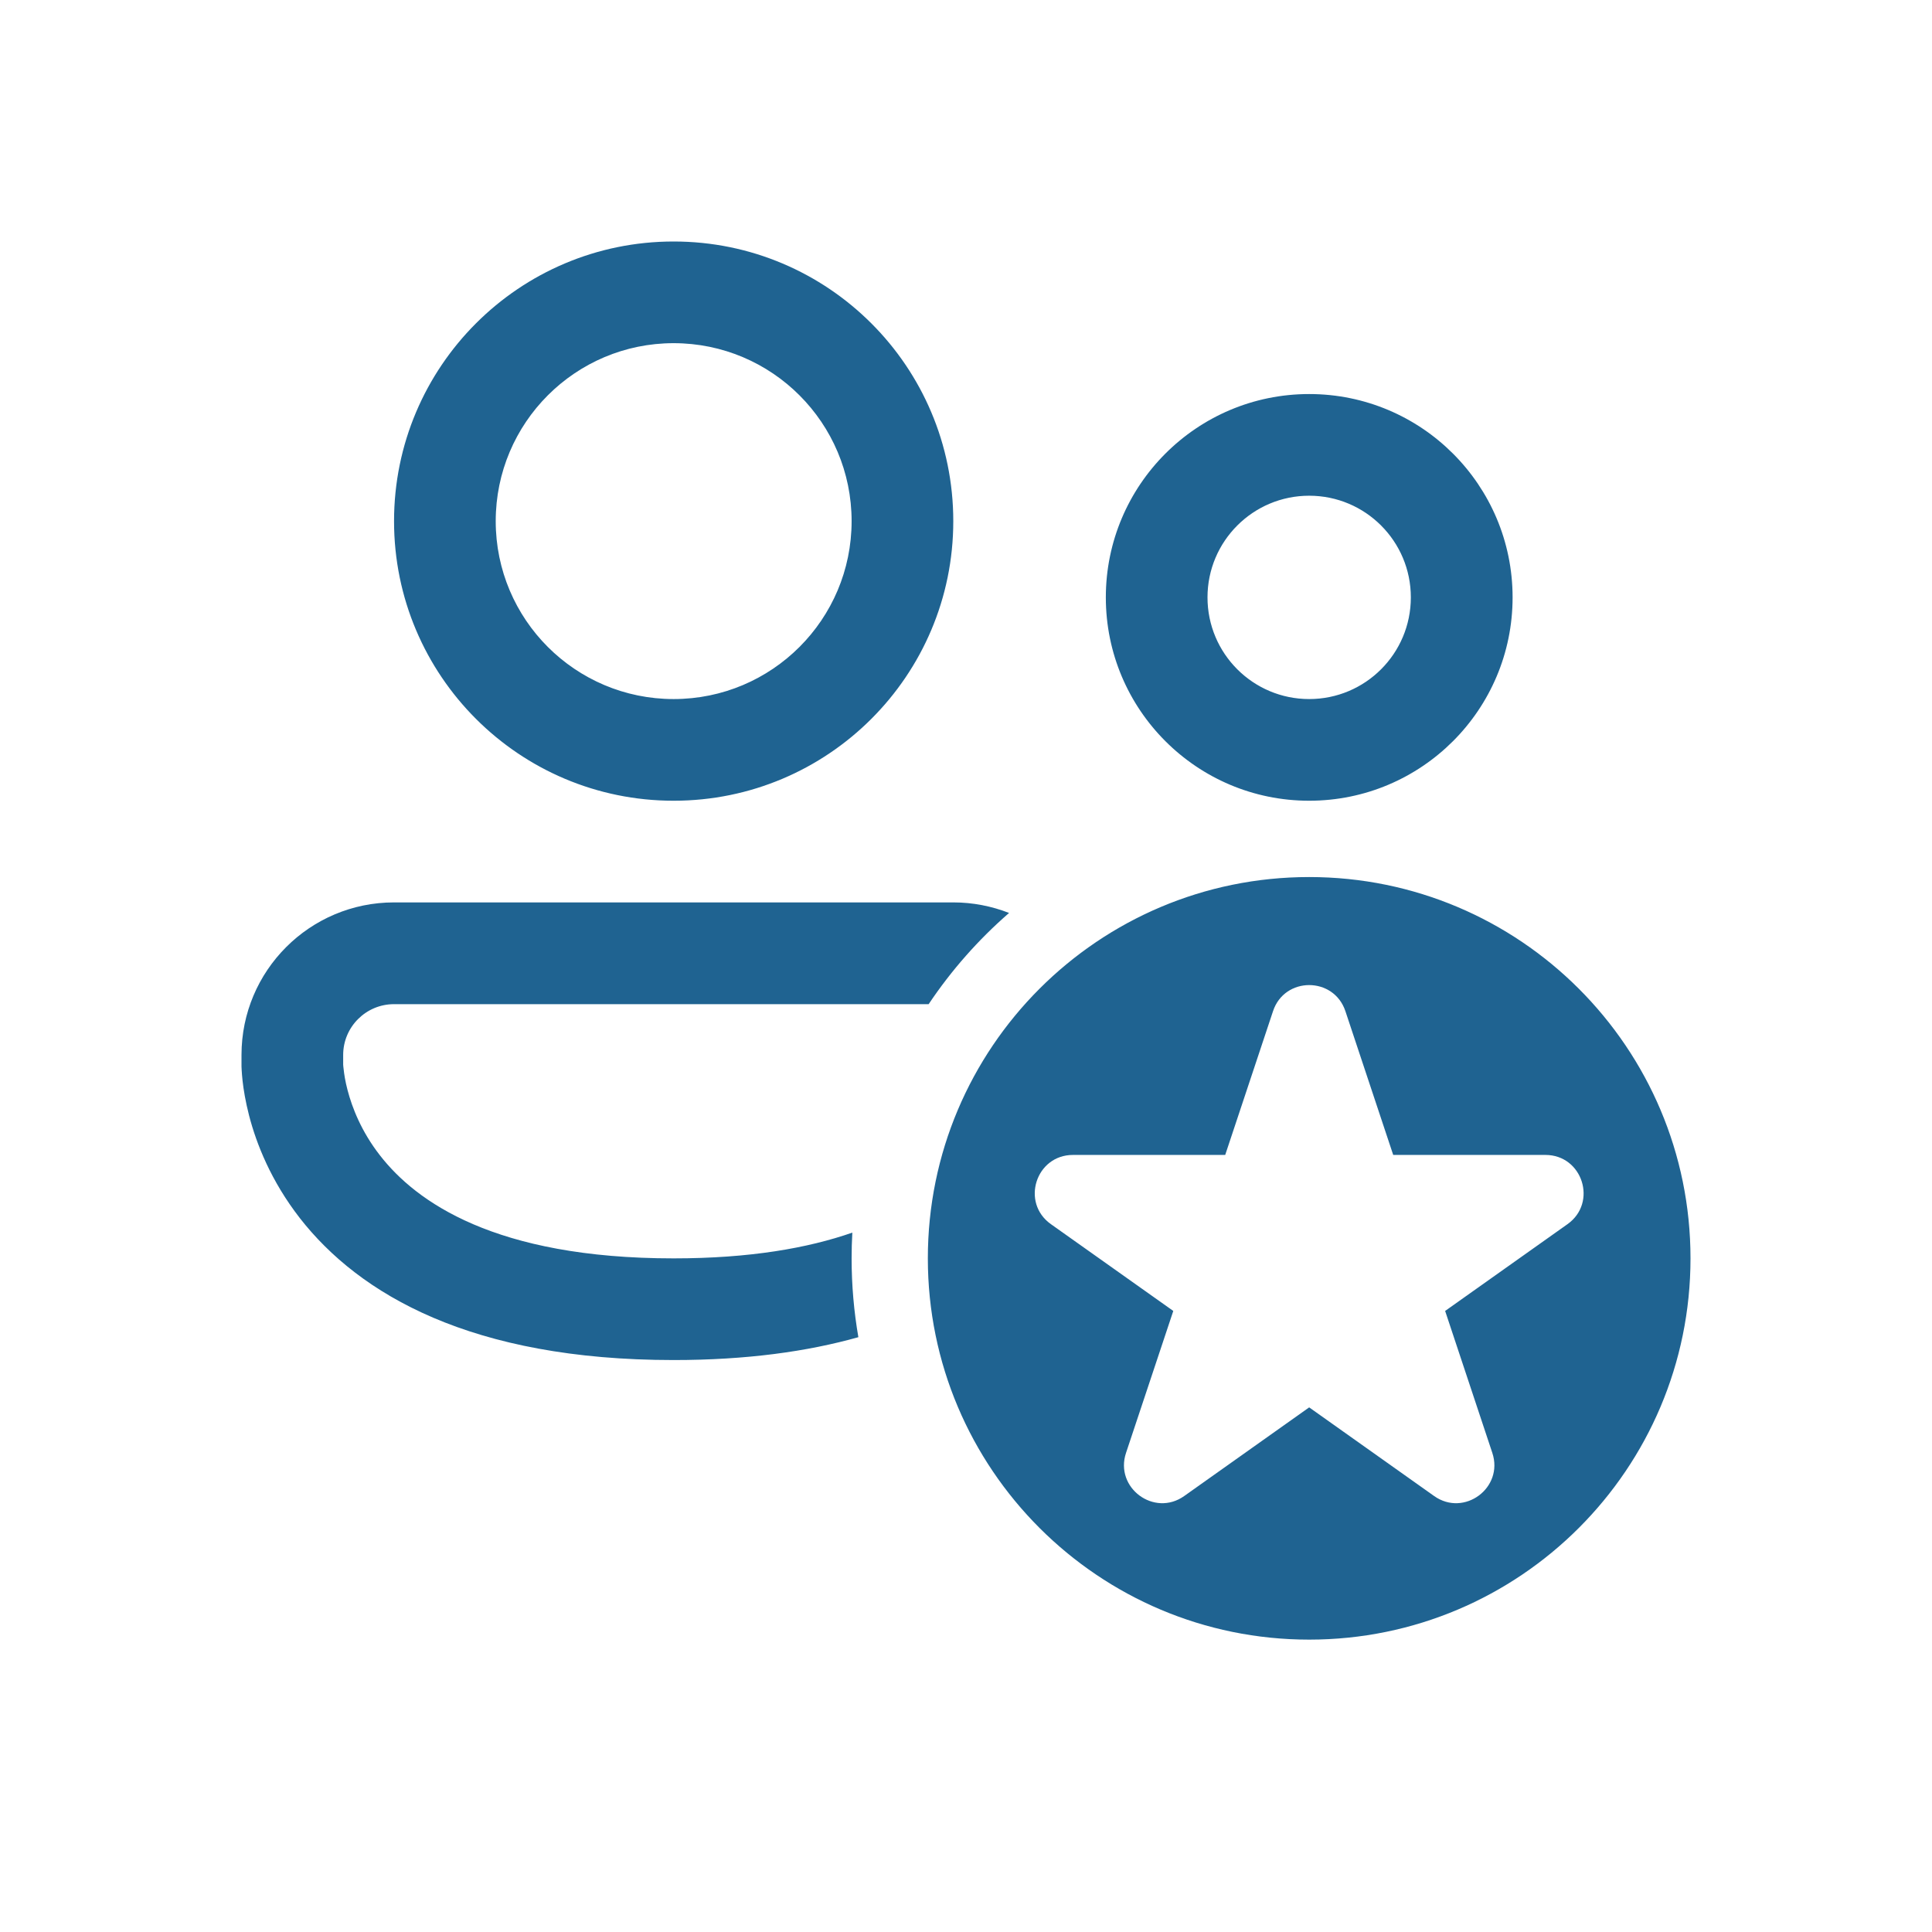 <svg width="24" height="24" viewBox="0 0 24 24" fill="none" xmlns="http://www.w3.org/2000/svg">
<path d="M6.158 6.474C6.158 5.253 7.148 4.263 8.368 4.263C9.589 4.263 10.579 5.253 10.579 6.474C10.579 7.695 9.589 8.684 8.368 8.684C7.148 8.684 6.158 7.695 6.158 6.474ZM8.368 3C6.45 3 4.895 4.555 4.895 6.474C4.895 8.392 6.45 9.947 8.368 9.947C10.287 9.947 11.842 8.392 11.842 6.474C11.842 4.555 10.287 3 8.368 3ZM15 7.421C15 6.723 15.566 6.158 16.263 6.158C16.961 6.158 17.526 6.723 17.526 7.421C17.526 8.119 16.961 8.684 16.263 8.684C15.566 8.684 15 8.119 15 7.421ZM16.263 4.895C14.868 4.895 13.737 6.026 13.737 7.421C13.737 8.816 14.868 9.947 16.263 9.947C17.658 9.947 18.79 8.816 18.79 7.421C18.79 6.026 17.658 4.895 16.263 4.895ZM11.842 11.21C12.086 11.21 12.32 11.257 12.535 11.341C12.154 11.672 11.818 12.053 11.536 12.474H4.895C4.546 12.474 4.263 12.757 4.263 13.105V13.218L4.263 13.225C4.264 13.236 4.265 13.256 4.269 13.284C4.275 13.341 4.288 13.43 4.317 13.54C4.374 13.759 4.489 14.057 4.722 14.355C5.167 14.926 6.145 15.632 8.368 15.632C9.316 15.632 10.037 15.504 10.588 15.312C10.582 15.418 10.579 15.524 10.579 15.632C10.579 15.966 10.608 16.293 10.663 16.611C10.028 16.79 9.271 16.895 8.368 16.895C5.855 16.895 4.465 16.08 3.725 15.132C3.366 14.67 3.185 14.208 3.094 13.857C3.049 13.682 3.025 13.533 3.013 13.424C3.007 13.37 3.004 13.324 3.002 13.291C3.001 13.274 3.001 13.259 3 13.248L3 13.234L3 13.228L3 13.226L3 13.225V13.105C3 12.059 3.848 11.21 4.895 11.21H11.842ZM21 15.632C21 18.248 18.879 20.368 16.263 20.368C13.647 20.368 11.526 18.248 11.526 15.632C11.526 13.015 13.647 10.895 16.263 10.895C18.879 10.895 21 13.015 21 15.632ZM15.814 12.561L15.22 14.347H13.329C12.867 14.347 12.678 14.94 13.055 15.207L14.575 16.285L13.988 18.048C13.843 18.482 14.338 18.849 14.711 18.584L16.263 17.483L17.815 18.584C18.188 18.849 18.683 18.482 18.538 18.048L17.952 16.285L19.472 15.207C19.848 14.94 19.659 14.347 19.198 14.347H17.307L16.713 12.561C16.569 12.129 15.957 12.129 15.814 12.561Z" fill="#1F6391"/>
</svg>
